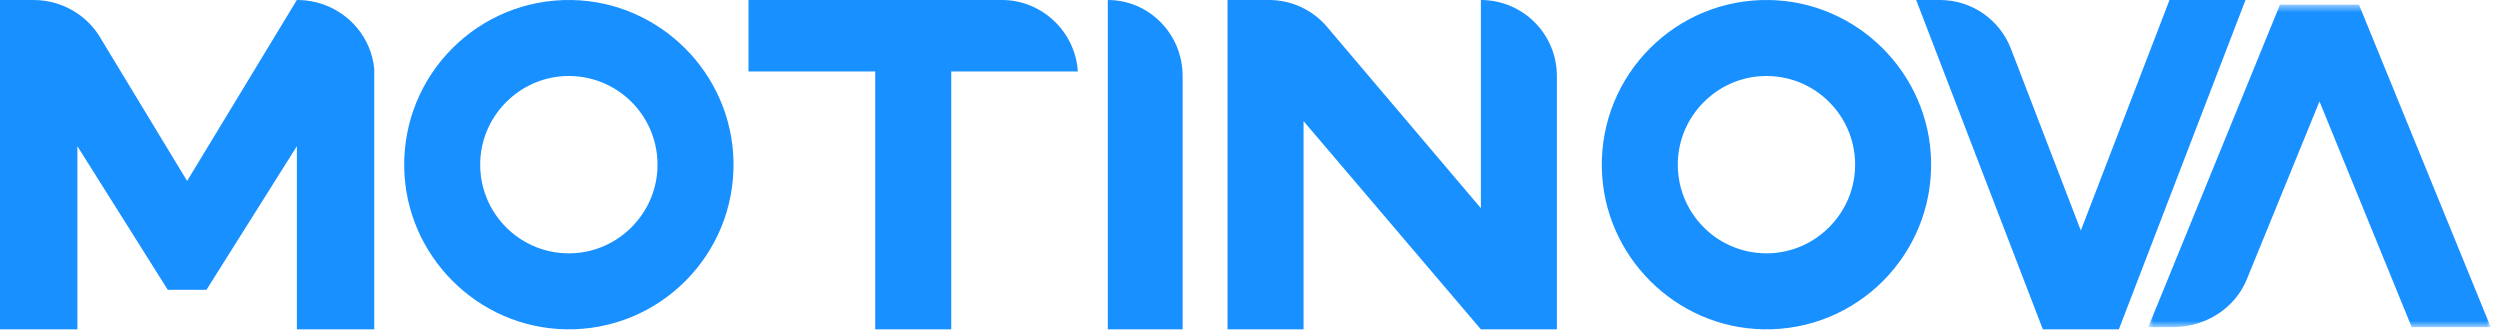 <?xml version="1.0" encoding="UTF-8"?>
<svg width="300px" height="40px" viewBox="0 0 300 40" version="1.1" xmlns="http://www.w3.org/2000/svg" xmlns:xlink="http://www.w3.org/1999/xlink">
    <title>MOTINOVA</title>
    <defs>
        <polygon id="path-1" points="0.905 0.564 42 0.564 42 39.253 0.905 39.253"></polygon>
    </defs>
    <g id="MOTINOVA" stroke="none" stroke-width="1" fill="none" fill-rule="evenodd">
        <g id="1-登录" transform="translate(-402, -133)">
            <g id="分组" transform="translate(402, 133)">
                <path d="M35.66,0 C35.648,0 35.636,0.001 35.623,0.001 L35.623,0 L35.622,0.001 L22.454,21.715 L11.868,4.252 C11.196,3.21 10.32,2.309 9.287,1.61 C7.79,0.596 5.976,0 4.02,0 C4.017,0 4.012,0 4.009,0 L4.009,0 L0,0 L0,39.521 L9.287,39.521 L9.287,17.544 L20.131,34.774 L24.777,34.774 L35.623,17.542 L35.623,39.521 L44.91,39.521 L44.91,8.281 C44.735,6.402 43.981,4.685 42.821,3.311 C41.117,1.289 38.542,0 35.66,0" id="Fill-7" fill="#1890ff"></path>
                <path d="M68.816,30.386 C62.503,30.706 57.317,25.52 57.637,19.206 C57.911,13.8 62.303,9.408 67.709,9.134 C74.022,8.814 79.209,14 78.888,20.314 C78.614,25.72 74.223,30.112 68.816,30.386 M68.638,0.003 C57.427,-0.205 48.298,8.925 48.506,20.135 C48.702,30.7 57.323,39.321 67.888,39.517 C79.098,39.725 88.228,30.596 88.02,19.385 C87.824,8.82 79.203,0.199 68.638,0.003" id="Fill-9" fill="#1890ff"></path>
                <path d="M212.529,30.386 C206.216,30.706 201.03,25.52 201.349,19.206 C201.623,13.8 206.015,9.408 211.421,9.134 C217.734,8.814 222.921,14 222.601,20.314 C222.327,25.72 217.935,30.112 212.529,30.386 M212.351,0.003 C201.14,-0.205 192.011,8.925 192.219,20.135 C192.413,30.7 201.035,39.321 211.599,39.517 C222.81,39.725 231.939,30.596 231.733,19.385 C231.537,8.821 222.916,0.199 212.351,0.003" id="Fill-11" fill="#1890ff"></path>
                <path d="M260.341,0 L249.701,27.664 L241.31,5.846 C239.953,2.324 236.571,0 232.797,0 L229.94,0 L245.141,39.521 L254.262,39.521 L269.461,0 L260.341,0 Z" id="Fill-13" fill="#1890ff"></path>
                <path d="M177.706,24.985 L159.15,3.114 C157.419,1.135 154.917,0 152.287,0 L147.305,0 L147.305,39.521 L156.426,39.521 L156.426,14.535 L177.706,39.521 L186.826,39.521 L186.826,9.12 C186.826,4.083 182.743,0 177.706,0 L177.706,24.985 Z" id="Fill-15" fill="#1890ff"></path>
                <path d="M132.934,39.521 L141.916,39.521 L141.916,9.121 C141.916,4.083 137.895,0 132.934,0 L132.934,39.521 Z" id="Fill-17" fill="#1890ff"></path>
                <g transform="translate(256.886, 0)">
                    <mask id="mask-2" fill="white">
                        <use xlink:href="#path-1"></use>
                    </mask>
                    <g id="Clip-20"></g>
                    <path d="M42,39.253 L26.193,0.564 L16.71,0.564 L0.905,39.253 L3.874,39.253 C7.798,39.253 11.318,36.978 12.726,33.53 L21.453,12.17 L32.517,39.253 L42,39.253 Z" id="Fill-19" fill="#1890ff" mask="url(#mask-2)"></path>
                </g>
                <path d="M105.027,0 L89.82,0 L89.82,8.573 L105.027,8.573 L105.027,39.521 L114.149,39.521 L114.149,8.573 L129.341,8.573 C129.054,3.869 125.085,0 120.232,0 L114.149,0 L105.027,0 Z" id="Fill-21" fill="#1890ff"></path>
            </g>
        </g>
    </g>
</svg>